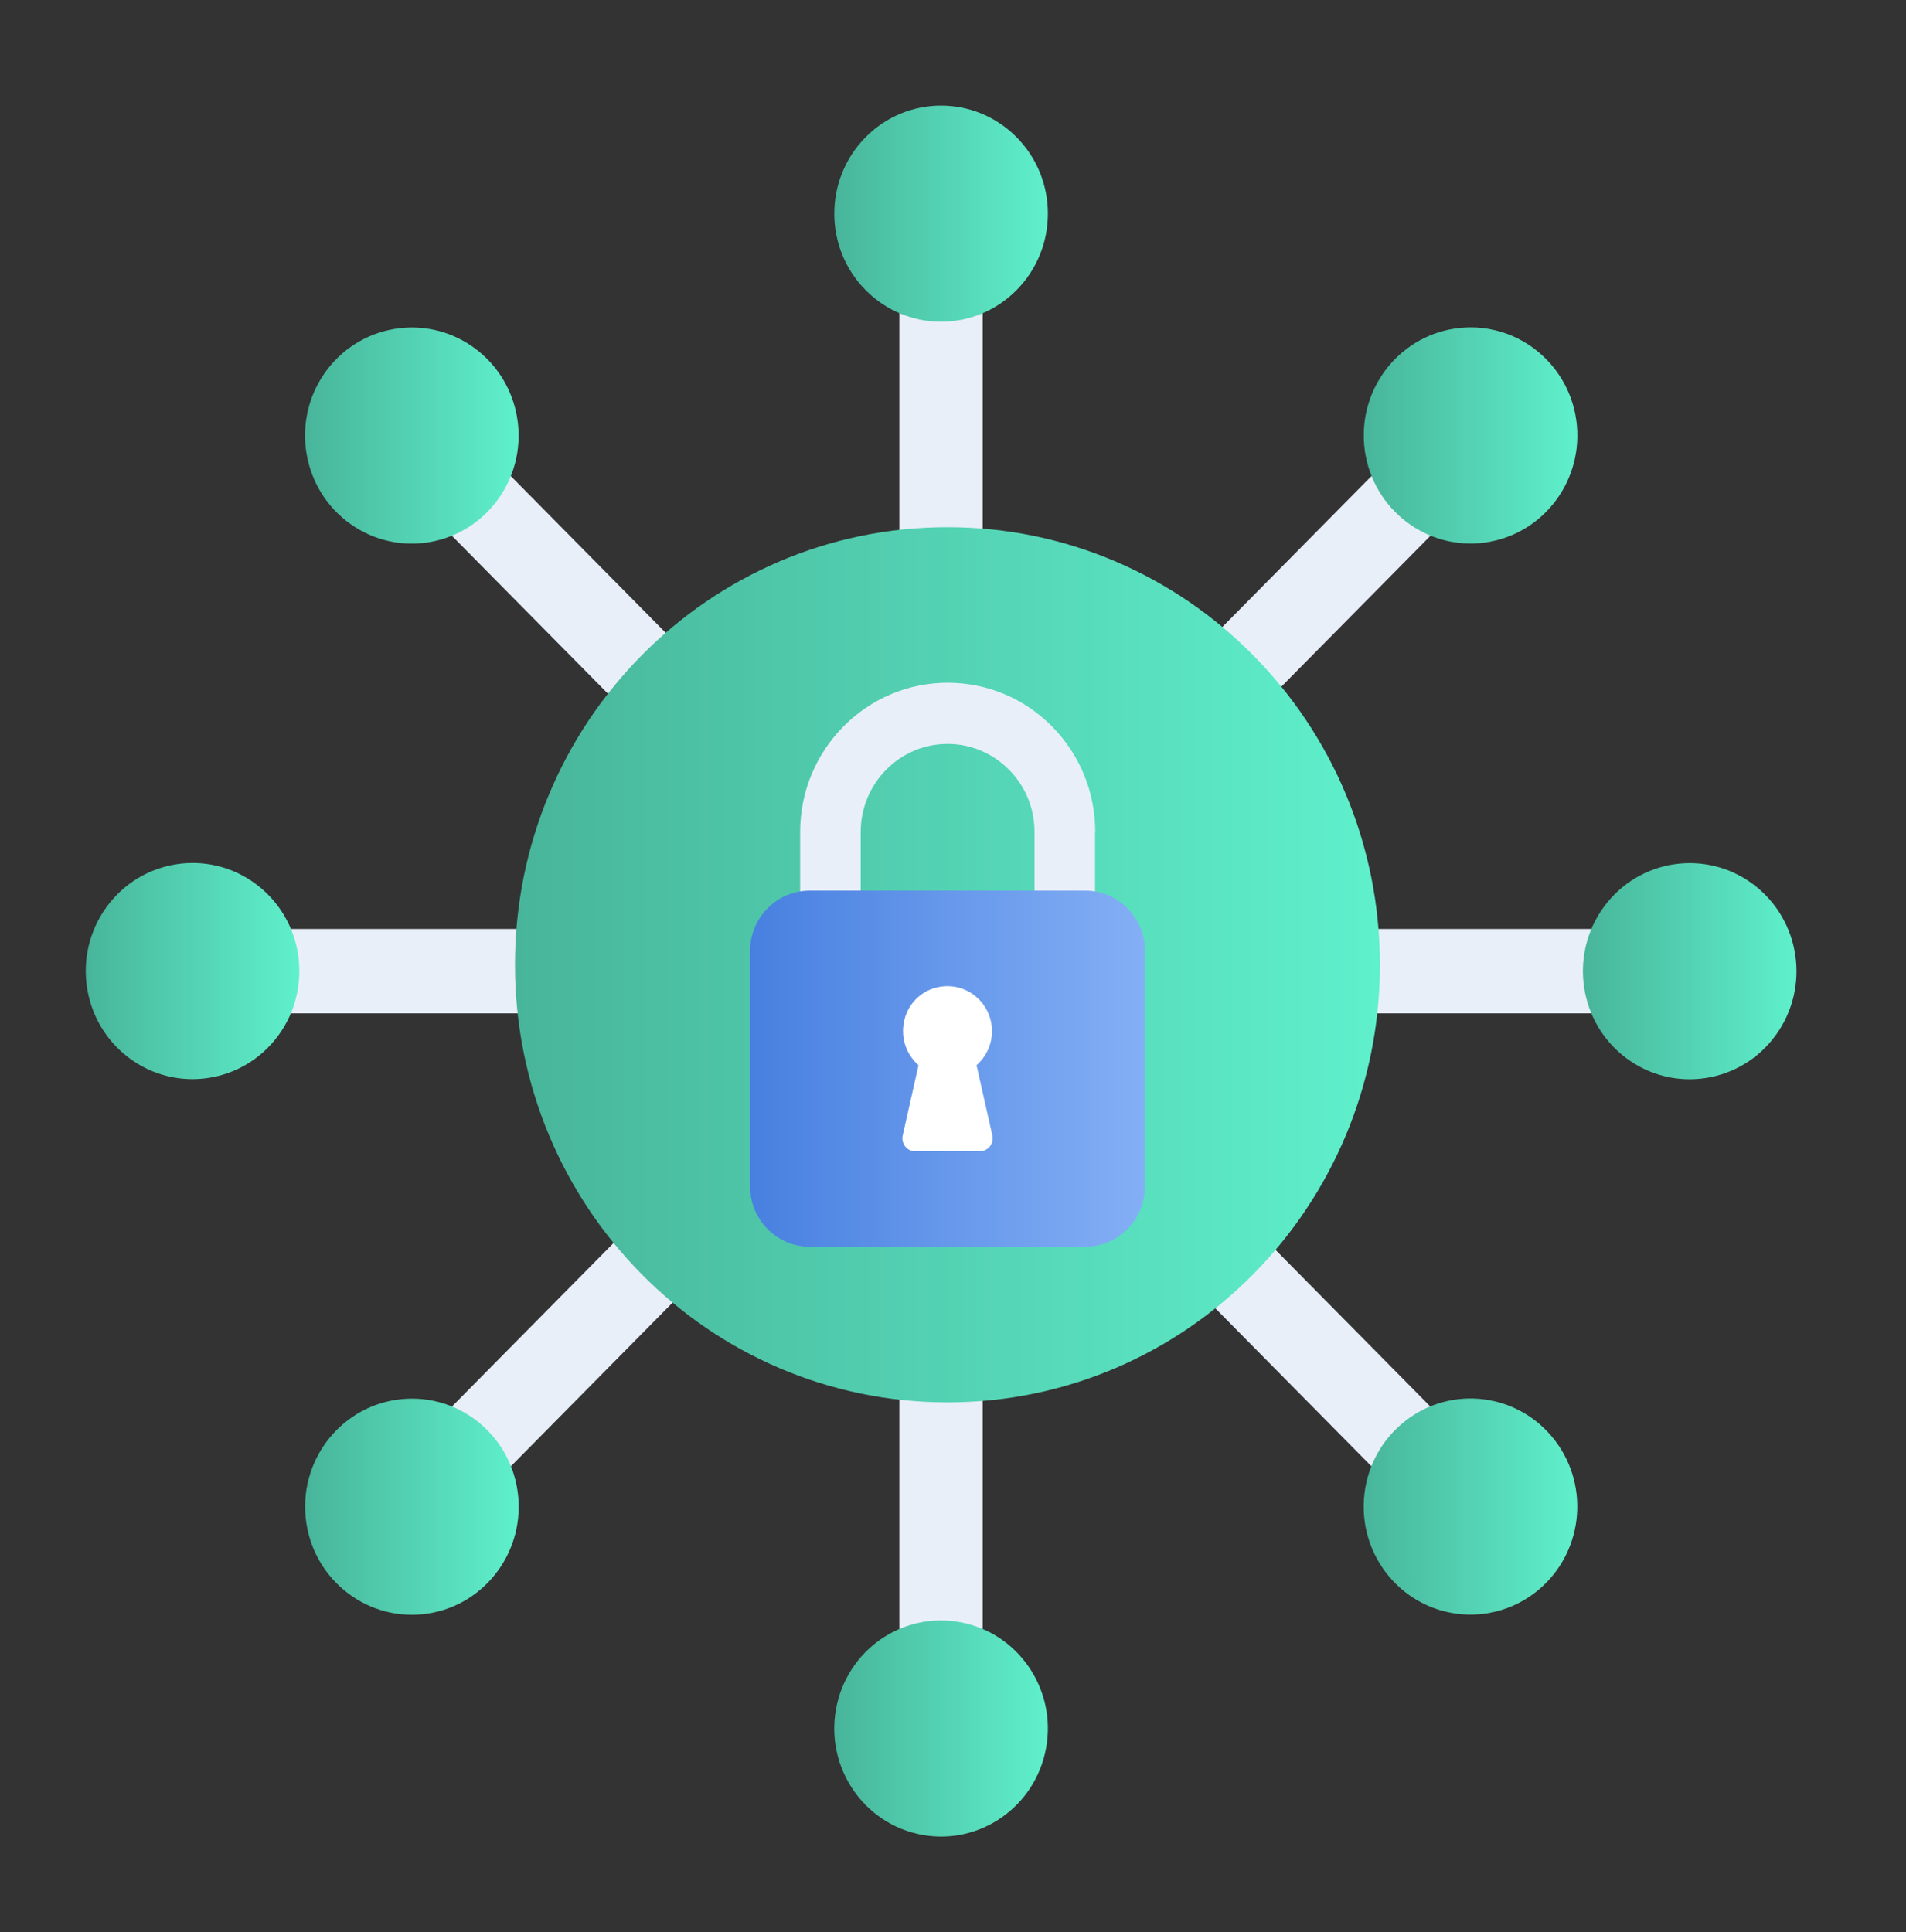 <?xml version="1.0" encoding="UTF-8"?>
<svg xmlns="http://www.w3.org/2000/svg" width="73" height="74" viewBox="0 0 73 74" fill="none">
  <rect x="0" y="0" width="73" height="74" fill="#333333" stroke="none"/>
  <path d="M37.639 8.182H34.445V66.897H37.639V8.182Z" fill="#E9EFF9"></path>
  <path d="M38.936 11.109C40.533 9.493 40.533 6.873 38.936 5.256C37.338 3.64 34.749 3.64 33.151 5.256C31.554 6.873 31.554 9.493 33.151 11.109C34.749 12.726 37.338 12.726 38.936 11.109Z" fill="url(#paint0_linear_3_1268)"></path>
  <path d="M40.023 67.149C40.542 64.925 39.18 62.696 36.982 62.171C34.783 61.646 32.58 63.023 32.062 65.248C31.543 67.472 32.904 69.701 35.103 70.227C37.301 70.752 39.504 69.374 40.023 67.149Z" fill="url(#paint1_linear_3_1268)"></path>
  <path d="M65.405 35.578H7.375V38.81H65.405V35.578Z" fill="#E9EFF9"></path>
  <path d="M10.666 39.648C12.007 37.808 11.621 35.217 9.803 33.86C7.985 32.503 5.425 32.894 4.084 34.733C2.743 36.573 3.129 39.164 4.947 40.521C6.764 41.878 9.325 41.487 10.666 39.648Z" fill="url(#paint2_linear_3_1268)"></path>
  <path d="M68.008 39.65C69.348 37.809 68.959 35.218 67.14 33.863C65.322 32.508 62.761 32.901 61.422 34.741C60.082 36.582 60.471 39.172 62.29 40.528C64.108 41.883 66.669 41.49 68.008 39.65Z" fill="url(#paint3_linear_3_1268)"></path>
  <path d="M16.901 15.538L14.643 17.823L55.673 59.341L57.932 57.056L16.901 15.538Z" fill="#E9EFF9"></path>
  <path d="M19.124 19.054C20.419 17.181 19.968 14.6 18.117 13.29C16.267 11.98 13.716 12.436 12.421 14.308C11.126 16.181 11.577 18.762 13.428 20.072C15.279 21.382 17.829 20.926 19.124 19.054Z" fill="url(#paint4_linear_3_1268)"></path>
  <path d="M58.98 60.842C60.696 59.354 60.895 56.742 59.425 55.006C57.956 53.27 55.373 53.069 53.658 54.556C51.943 56.043 51.744 58.656 53.213 60.392C54.683 62.127 57.265 62.329 58.98 60.842Z" fill="url(#paint5_linear_3_1268)"></path>
  <path d="M55.675 15.048L14.644 56.566L16.903 58.852L57.934 17.334L55.675 15.048Z" fill="#E9EFF9"></path>
  <path d="M16.161 61.825C18.41 61.609 20.061 59.59 19.848 57.315C19.636 55.039 17.64 53.369 15.391 53.584C13.143 53.799 11.492 55.818 11.704 58.094C11.917 60.369 13.912 62.04 16.161 61.825Z" fill="url(#paint6_linear_3_1268)"></path>
  <path d="M56.696 20.799C58.945 20.59 60.601 18.576 60.395 16.299C60.189 14.023 58.198 12.347 55.949 12.556C53.699 12.765 52.043 14.779 52.249 17.055C52.456 19.331 54.446 21.007 56.696 20.799Z" fill="url(#paint7_linear_3_1268)"></path>
  <path d="M36.288 53.709C45.435 53.709 52.851 46.206 52.851 36.95C52.851 27.693 45.435 20.19 36.288 20.19C27.14 20.19 19.724 27.693 19.724 36.95C19.724 46.206 27.14 53.709 36.288 53.709Z" fill="url(#paint8_linear_3_1268)"></path>
  <path d="M41.94 31.864V34.641C41.94 35.292 41.42 35.814 40.781 35.814C40.141 35.814 39.622 35.292 39.622 34.641V31.864C39.622 30.964 39.279 30.119 38.649 29.482C38.02 28.845 37.18 28.491 36.291 28.491C34.456 28.491 32.964 30.004 32.964 31.864V34.641C32.964 35.292 32.444 35.814 31.805 35.814C31.165 35.814 30.646 35.292 30.646 34.641V31.864C30.646 28.71 33.184 26.148 36.294 26.148C37.803 26.148 39.225 26.742 40.291 27.82C41.357 28.898 41.947 30.338 41.947 31.864H41.94Z" fill="#E9EFF9"></path>
  <path d="M43.852 36.417V45.429C43.852 46.713 42.829 47.748 41.56 47.748H31.019C29.75 47.748 28.727 46.713 28.727 45.429V36.417C28.727 35.144 29.75 34.109 31.019 34.109H41.56C42.829 34.109 43.852 35.144 43.852 36.417Z" fill="url(#paint9_linear_3_1268)"></path>
  <path d="M34.573 43.488L35.179 40.795C34.689 40.367 34.446 39.673 34.669 38.948C34.829 38.433 35.242 38.011 35.752 37.853C36.917 37.486 37.993 38.365 37.993 39.491C37.993 40.01 37.764 40.478 37.401 40.795L38.007 43.488C38.077 43.798 37.843 44.091 37.53 44.091H35.049C34.736 44.091 34.506 43.798 34.573 43.488Z" fill="white"></path>
  <defs>
    <linearGradient id="paint0_linear_3_1268" x1="31.953" y1="8.183" x2="40.133" y2="8.183" gradientUnits="userSpaceOnUse">
      <stop stop-color="#48B59A"></stop>
      <stop offset="1" stop-color="#5FF0CC"></stop>
    </linearGradient>
    <linearGradient id="paint1_linear_3_1268" x1="31.951" y1="66.2" x2="40.131" y2="66.2" gradientUnits="userSpaceOnUse">
      <stop stop-color="#48B59A"></stop>
      <stop offset="1" stop-color="#5FF0CC"></stop>
    </linearGradient>
    <linearGradient id="paint2_linear_3_1268" x1="3.282" y1="37.192" x2="11.462" y2="37.192" gradientUnits="userSpaceOnUse">
      <stop stop-color="#48B59A"></stop>
      <stop offset="1" stop-color="#5FF0CC"></stop>
    </linearGradient>
    <linearGradient id="paint3_linear_3_1268" x1="60.624" y1="37.198" x2="68.804" y2="37.198" gradientUnits="userSpaceOnUse">
      <stop stop-color="#48B59A"></stop>
      <stop offset="1" stop-color="#5FF0CC"></stop>
    </linearGradient>
    <linearGradient id="paint4_linear_3_1268" x1="11.685" y1="16.679" x2="19.865" y2="16.679" gradientUnits="userSpaceOnUse">
      <stop stop-color="#48B59A"></stop>
      <stop offset="1" stop-color="#5FF0CC"></stop>
    </linearGradient>
    <linearGradient id="paint5_linear_3_1268" x1="52.224" y1="57.704" x2="60.404" y2="57.704" gradientUnits="userSpaceOnUse">
      <stop stop-color="#48B59A"></stop>
      <stop offset="1" stop-color="#5FF0CC"></stop>
    </linearGradient>
    <linearGradient id="paint6_linear_3_1268" x1="11.682" y1="57.706" x2="19.862" y2="57.706" gradientUnits="userSpaceOnUse">
      <stop stop-color="#48B59A"></stop>
      <stop offset="1" stop-color="#5FF0CC"></stop>
    </linearGradient>
    <linearGradient id="paint7_linear_3_1268" x1="52.232" y1="16.679" x2="60.412" y2="16.679" gradientUnits="userSpaceOnUse">
      <stop stop-color="#48B59A"></stop>
      <stop offset="1" stop-color="#5FF0CC"></stop>
    </linearGradient>
    <linearGradient id="paint8_linear_3_1268" x1="19.728" y1="36.95" x2="52.851" y2="36.95" gradientUnits="userSpaceOnUse">
      <stop stop-color="#48B59A"></stop>
      <stop offset="1" stop-color="#5FF0CC"></stop>
    </linearGradient>
    <linearGradient id="paint9_linear_3_1268" x1="28.727" y1="40.93" x2="43.852" y2="40.93" gradientUnits="userSpaceOnUse">
      <stop stop-color="#4880E0"></stop>
      <stop offset="1" stop-color="#84AFF5"></stop>
    </linearGradient>
  </defs>
</svg>
